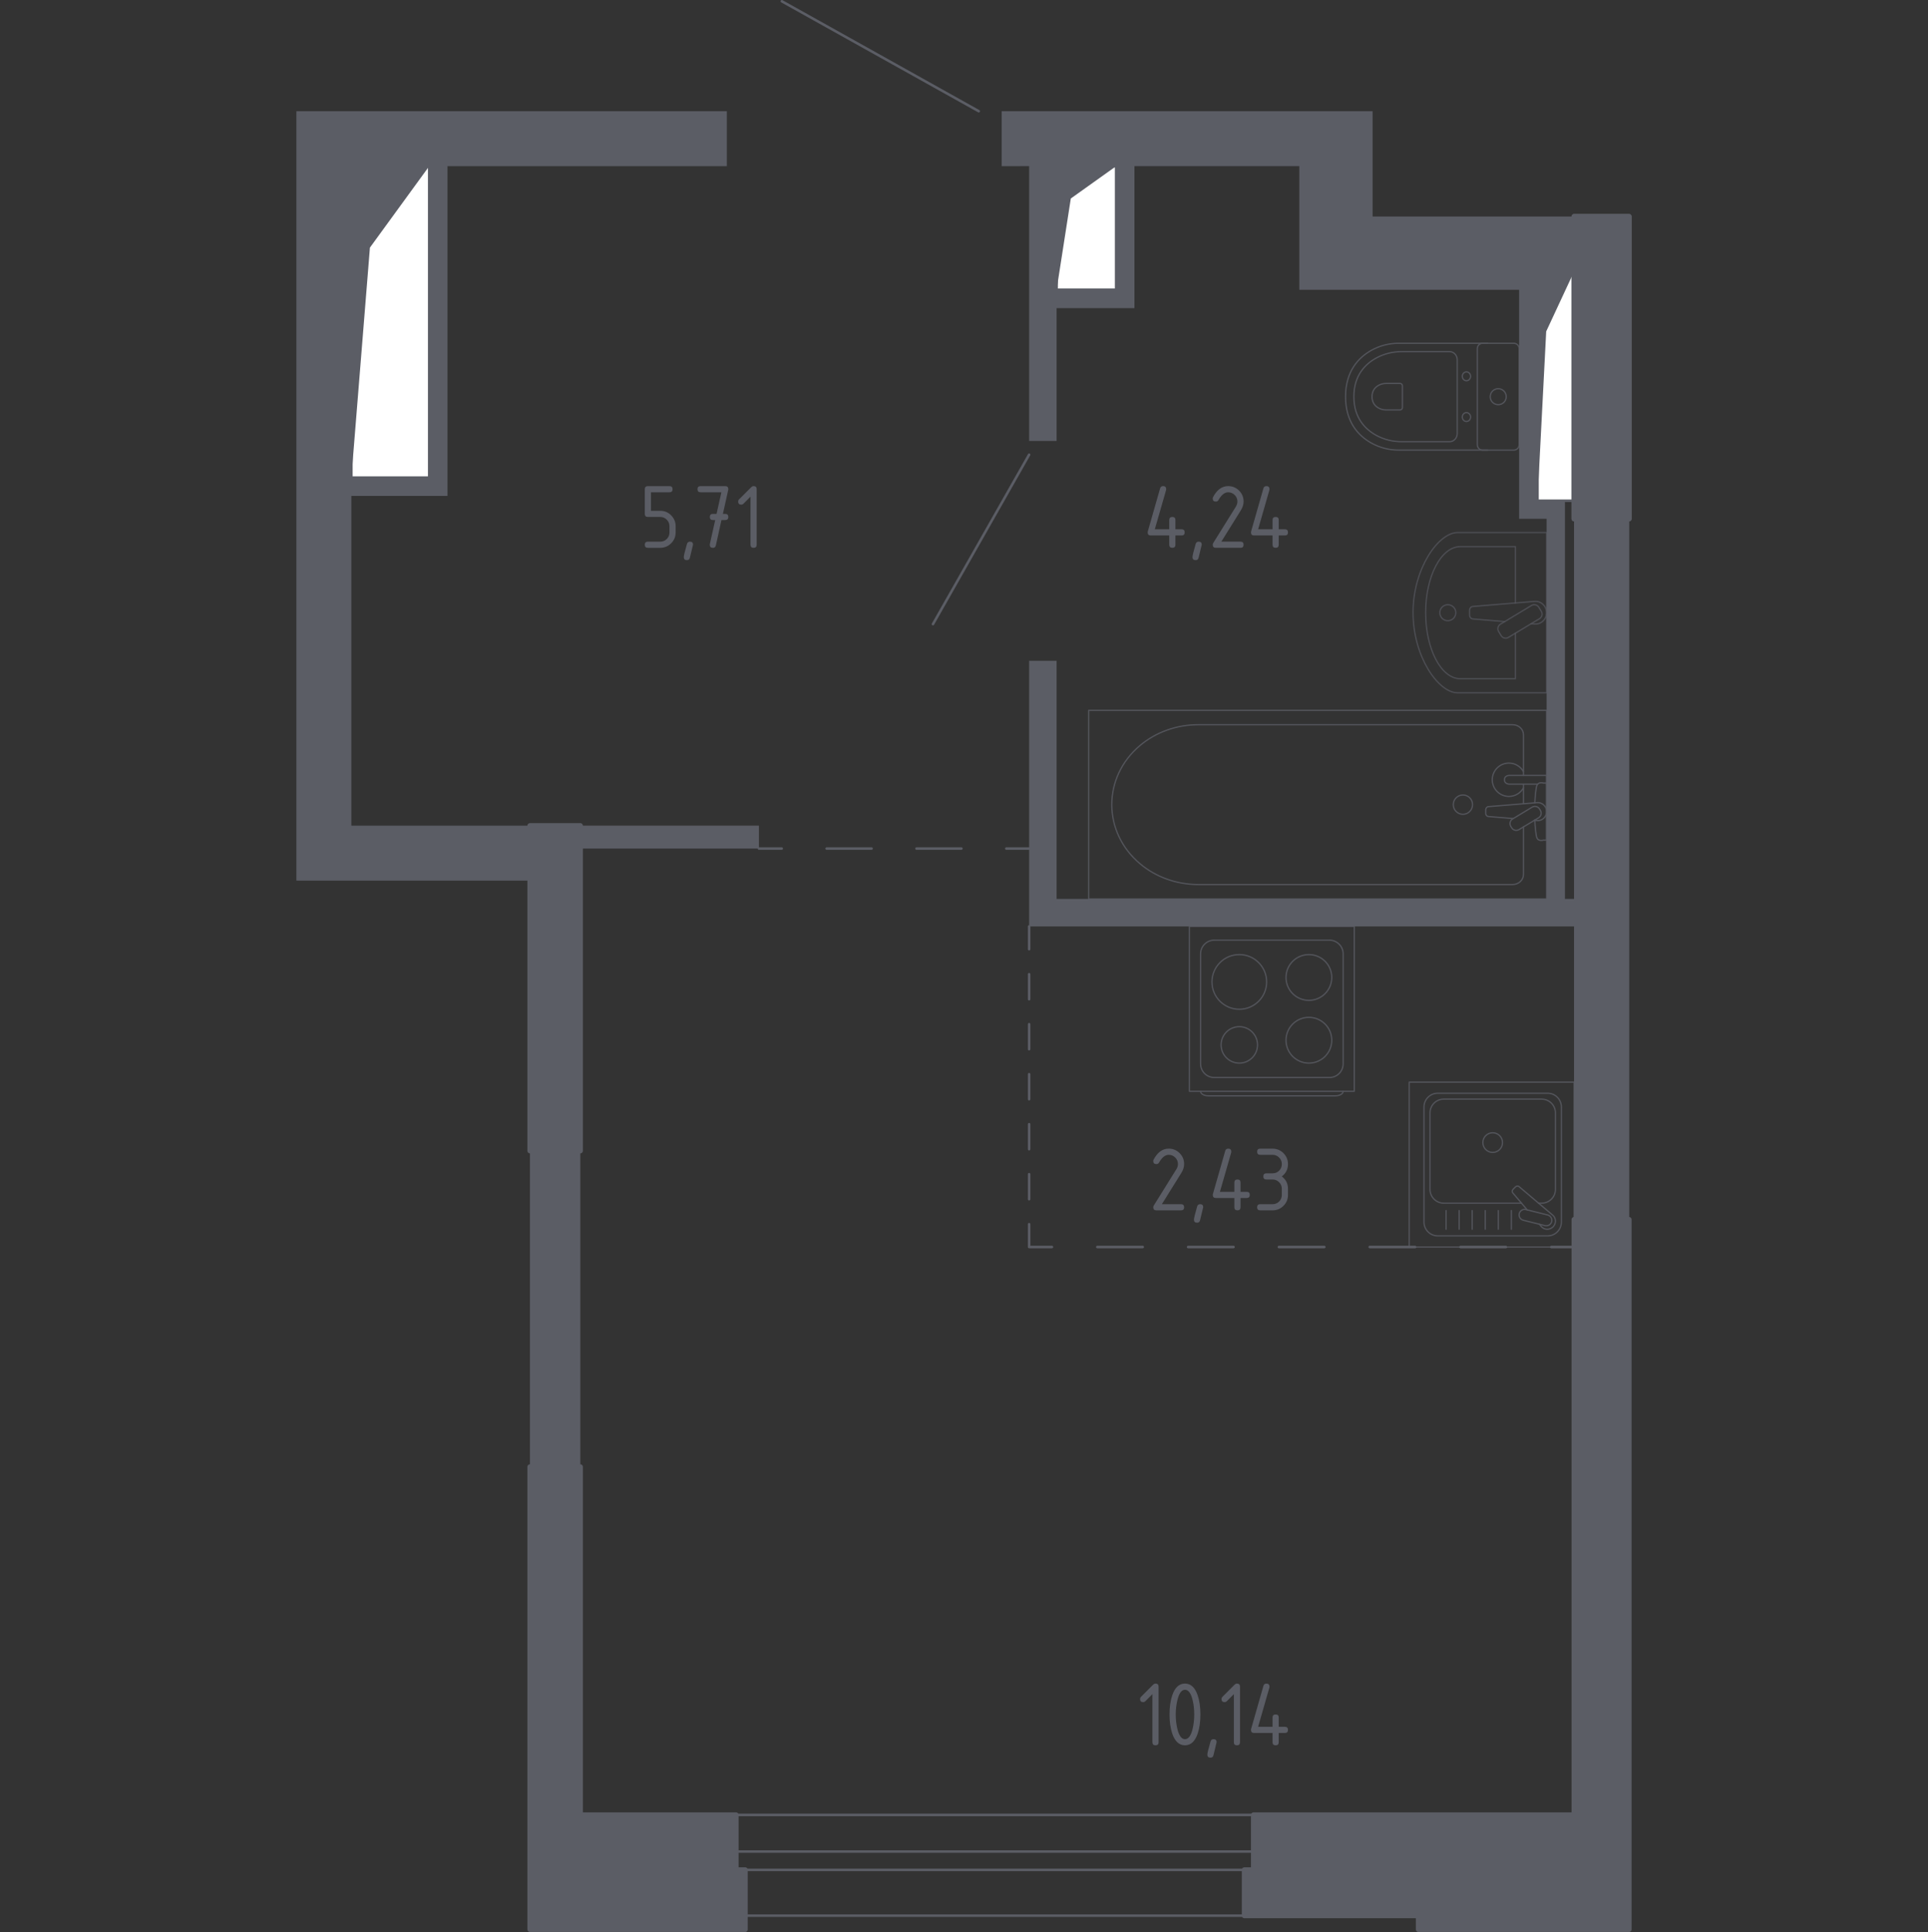 <?xml version="1.0" encoding="utf-8"?>
<!-- Generator: Adobe Illustrator 26.2.1, SVG Export Plug-In . SVG Version: 6.00 Build 0)  -->
<svg version="1.1" xmlns="http://www.w3.org/2000/svg" xmlns:xlink="http://www.w3.org/1999/xlink" x="0px" y="0px"
	 viewBox="0 0 1000 1001.99" style="enable-background:new 0 0 1000 1001.99;" xml:space="preserve">
<rect x="0" y="0" width="1000" height="1001.99" fill="#333333" stroke="none"/>
<style type="text/css">
	.st0{fill:none;stroke:#5B5D65;stroke-width:1.324;stroke-linecap:round;stroke-linejoin:round;stroke-miterlimit:10;}
	.st1{fill:#FFFFFF;stroke:#5B5D65;stroke-width:1.324;stroke-linecap:round;stroke-linejoin:round;stroke-miterlimit:10;}
	.st2{fill:#5B5D65;}
	.st3{fill:none;stroke:#5B5D65;stroke-width:1.324;stroke-linecap:round;stroke-linejoin:round;}
	
		.st4{fill:none;stroke:#5B5D65;stroke-width:1.324;stroke-linecap:round;stroke-linejoin:round;stroke-dasharray:23.298,23.298,23.298,23.298;}
	
		.st5{fill:none;stroke:#5B5D65;stroke-width:1.324;stroke-linecap:round;stroke-linejoin:round;stroke-dasharray:23.546,23.546,23.546,23.546;}
	
		.st6{fill:none;stroke:#5B5D65;stroke-width:1.324;stroke-linecap:round;stroke-linejoin:round;stroke-dasharray:23.546,23.546,23.546,23.546,23.546,23.546;}
	
		.st7{fill:none;stroke:#5B5D65;stroke-width:1.324;stroke-linecap:round;stroke-linejoin:round;stroke-dasharray:12.965,12.965,12.965,12.965;}
	
		.st8{fill:none;stroke:#5B5D65;stroke-width:1.324;stroke-linecap:round;stroke-linejoin:round;stroke-dasharray:12.965,12.965,12.965,12.965,12.965,12.965;}
	.st9{opacity:0.8;}
	.st10{fill:none;stroke:#5B5D65;stroke-width:0.662;stroke-linecap:round;stroke-linejoin:round;stroke-miterlimit:10;}
	
		.st11{opacity:0.8;fill:none;stroke:#5B5D65;stroke-width:0.662;stroke-linecap:round;stroke-linejoin:round;stroke-miterlimit:10;}
	.st12{fill:#5B5D65;stroke:#5B5D65;stroke-width:2.649;stroke-linecap:round;stroke-linejoin:round;stroke-miterlimit:10;}
</style>
<g id="Слой_1">
</g>
<g id="Окна_x2C__двери">
	<g>
		<line class="st0" x1="533.78" y1="235.82" x2="483.9" y2="323.7"/>
		<line class="st0" x1="507.65" y1="57.67" x2="405.52" y2="0.66"/>
		<g>
			<rect x="381.76" y="960.28" class="st0" width="268.41" height="9.5"/>
			<rect x="381.76" y="941.28" class="st0" width="268.41" height="52.25"/>
		</g>
	</g>
</g>
<g id="Шахты">
	<g>
		<polyline class="st1" points="797.44,259.69 816.44,259.69 816.44,140.8 797.44,140.8 797.44,259.69 		"/>
		<polygon class="st2" points="797.44,140.8 797.44,259.69 801.97,171.89 816.44,140.8 		"/>
	</g>
	<g>
		<polyline class="st1" points="548.03,150.3 578.91,150.3 578.91,86.18 548.03,86.18 548.03,150.3 		"/>
		<polygon class="st2" points="548.03,86.18 548.03,150.3 555.4,102.95 578.91,86.18 		"/>
	</g>
	<g>
		<polyline class="st1" points="182.24,247.69 222.62,247.69 222.62,86.18 182.24,86.18 182.24,247.69 		"/>
		<polygon class="st2" points="182.24,86.18 182.24,247.69 191.87,128.41 222.62,86.18 		"/>
	</g>
</g>
<g id="Перегородки">
	<g>
		<rect x="274.87" y="596.86" class="st2" width="26.13" height="163.89"/>
		<rect x="301" y="428.21" class="st2" width="92.64" height="11.88"/>
		<path class="st2" d="M377.01,57.68l-223.28-0.01v399.05h121.14v-28.5h-92.64V257.19h49.88l0-171.01h144.89V57.68z M222.62,247.69
			h-40.38V86.18h40.38L222.62,247.69z"/>
		<path class="st2" d="M548.03,86.18h30.88l0,64.13h-30.88L548.03,86.18z M816.44,269.07v197.14h-4.75V259.57h-14.25V140.8l19,0
			v-28.5H711.93V57.67l-192.4,0.01v28.5l14.25-0.01v142.52h14.25v-68.88h40.38V86.17l85.51,0v64.13h114.01v118.76h14.25v197.15
			H548.03V342.7h-14.25v137.77h282.66v152.02h28.51V269.07H816.44z"/>
	</g>
	<g>
		<rect x="816.44" y="269.07" class="st2" width="28.51" height="363.41"/>
	</g>
</g>
<g id="Пунктир">
	<g>
		<g>
			<line class="st3" x1="393.64" y1="440.09" x2="405.46" y2="440.09"/>
			<line class="st4" x1="428.76" y1="440.09" x2="510.31" y2="440.09"/>
			<line class="st3" x1="521.95" y1="440.09" x2="533.78" y2="440.09"/>
		</g>
	</g>
	<g>
		<g>
			<line class="st3" x1="816.44" y1="646.74" x2="804.61" y2="646.74"/>
			<line class="st5" x1="781.07" y1="646.74" x2="698.66" y2="646.74"/>
			<line class="st6" x1="686.88" y1="646.74" x2="557.38" y2="646.74"/>
			<polyline class="st3" points="545.61,646.74 533.78,646.74 533.78,634.91 			"/>
			<line class="st7" x1="533.78" y1="621.95" x2="533.78" y2="576.57"/>
			<line class="st8" x1="533.78" y1="570.09" x2="533.78" y2="498.78"/>
			<line class="st3" x1="533.78" y1="492.29" x2="533.78" y2="480.47"/>
		</g>
	</g>
</g>
<g id="Сантехника">
	<g class="st9">
		<rect x="730.93" y="561.23" class="st10" width="85.51" height="85.51"/>
		<path class="st10" d="M738.59,633.83v-59.71c0-3.93,3.19-7.13,7.12-7.13h57.01c3.94,0,7.12,3.2,7.12,7.13v59.71
			c0,3.94-3.19,7.13-7.12,7.13h-57.01C741.78,640.96,738.59,637.77,738.59,633.83z"/>
		<path class="st10" d="M789.17,624h-40.34c-3.93,0-7.12-3.19-7.12-7.13v-39.69c0-3.94,3.19-7.13,7.12-7.13h50.79
			c3.94,0,7.13,3.19,7.13,7.13v39.69c0,3.94-3.19,7.13-7.13,7.13h-1.6"/>
		<path class="st10" d="M774.22,597.69c-2.83,0-5.11-2.28-5.11-5.1c0-2.82,2.28-5.1,5.11-5.1c2.82,0,5.1,2.29,5.1,5.1
			C779.32,595.4,777.04,597.69,774.22,597.69z"/>
		<path class="st10" d="M798.42,634.92l1.03,1.22c1.36,1.6,3.88,1.89,5.7,0.45c0.13-0.1,0.24-0.2,0.35-0.31
			c0.12-0.11,0.22-0.23,0.32-0.35c1.44-1.82,1.15-4.34-0.45-5.7l-17.4-14.75c-0.5-0.51-1.38-0.47-1.95,0.1l-1.21,1.21
			c-0.56,0.57-0.61,1.44-0.1,1.96l7.41,8.75"/>
		<path class="st10" d="M788,629.4L788,629.4c0.37-1.53,1.93-2.46,3.45-2.08l11.27,2.8c1.52,0.37,2.45,1.93,2.08,3.45
			c-0.38,1.51-1.93,2.45-3.46,2.07l-11.26-2.79C788.55,632.47,787.62,630.92,788,629.4z"/>
		<line class="st10" x1="750.05" y1="627.85" x2="750.05" y2="637.52"/>
		<line class="st10" x1="756.82" y1="627.85" x2="756.82" y2="637.52"/>
		<line class="st10" x1="763.58" y1="627.85" x2="763.58" y2="637.52"/>
		<line class="st10" x1="770.35" y1="627.85" x2="770.35" y2="637.52"/>
		<line class="st10" x1="777.11" y1="627.85" x2="777.11" y2="637.52"/>
		<line class="st10" x1="783.87" y1="627.85" x2="783.87" y2="637.52"/>
	</g>
	<g class="st9">
		<path class="st10" d="M696.66,566.02L696.66,566.02c0,1.27-1.79,2.31-3.97,2.31h-66.02c-2.19,0-3.97-1.04-3.97-2.31"/>
		<rect x="616.92" y="480.47" class="st10" width="85.51" height="85.51"/>
		<path class="st10" d="M629.82,487.6h59.71c3.94,0,7.13,3.19,7.13,7.12v57.01c0,3.94-3.19,7.12-7.13,7.12h-59.71
			c-3.94,0-7.12-3.19-7.12-7.12v-57.01C622.7,490.79,625.88,487.6,629.82,487.6z"/>
		<path class="st10" d="M667.01,506.95c0-6.56,5.31-11.86,11.87-11.86c6.56,0,11.87,5.3,11.87,11.86c0,6.56-5.31,11.87-11.87,11.87
			C672.32,518.81,667.01,513.51,667.01,506.95z"/>
		<path class="st10" d="M628.61,509.26c0-7.83,6.35-14.18,14.18-14.18c7.83,0,14.18,6.34,14.18,14.18c0,7.84-6.35,14.18-14.18,14.18
			C634.96,523.44,628.61,517.1,628.61,509.26z"/>
		<path class="st10" d="M667.01,539.5c0-6.56,5.31-11.87,11.87-11.87c6.56,0,11.87,5.31,11.87,11.87c0,6.56-5.31,11.87-11.87,11.87
			C672.32,551.37,667.01,546.06,667.01,539.5z"/>
		<path class="st10" d="M633.34,541.92c0-5.22,4.23-9.45,9.45-9.45c5.22,0,9.45,4.23,9.45,9.45c0,5.22-4.23,9.45-9.45,9.45
			C637.57,551.37,633.34,547.14,633.34,541.92z"/>
	</g>
	<g class="st9">
		<path class="st10" d="M771.63,178.03l-46.14,0c-5.03,0-10,1.26-14.46,3.81c-6.35,3.64-13.13,10.63-13.13,23.89
			c0,13.28,6.78,20.27,13.13,23.9c4.46,2.55,9.43,3.8,14.46,3.8l46.14,0"/>
		<path class="st10" d="M755.82,186.62c0-2.35-1.76-4.25-3.95-4.25l-24.86,0c-4.52,0-8.99,1.06-13,3.21
			c-5.71,3.07-11.8,8.96-11.8,20.15c0,11.19,6.09,17.08,11.8,20.15c4.01,2.15,8.49,3.21,13,3.21l24.86,0c2.18,0,3.95-1.9,3.95-4.25
			V186.62z"/>
		<path class="st10" d="M727.39,200.12c0-0.69-0.52-1.25-1.16-1.25h-7.31c-1.33,0-2.64,0.31-3.83,0.95
			c-1.67,0.89-3.46,2.63-3.46,5.91c0,3.29,1.79,5.03,3.46,5.92c1.18,0.64,2.5,0.95,3.83,0.95l7.31,0c0.64,0,1.16-0.56,1.16-1.25
			V200.12z"/>
		<path class="st10" d="M760.6,197.48c-1.18,0-2.14-1.03-2.14-2.31c0-1.27,0.95-2.3,2.14-2.3s2.15,1.03,2.15,2.3
			C762.74,196.45,761.78,197.48,760.6,197.48z"/>
		<path class="st10" d="M760.6,218.6c-1.18,0-2.14-1.03-2.14-2.31c0-1.27,0.95-2.3,2.14-2.3c1.18,0,2.15,1.03,2.15,2.3
			C762.74,217.57,761.78,218.6,760.6,218.6z"/>
		<path class="st10" d="M766.24,230.67l0-49.87c0-1.53,1.24-2.77,2.77-2.77h16.16c1.52,0,2.77,1.24,2.77,2.77v49.87
			c0,1.53-1.24,2.77-2.77,2.77l-16.17,0C767.48,233.44,766.24,232.2,766.24,230.67z"/>
		<path class="st10" d="M777.09,209.89c-2.3,0-4.16-1.86-4.16-4.15c0-2.29,1.86-4.15,4.16-4.15c2.3,0,4.15,1.86,4.15,4.15
			C781.25,208.03,779.39,209.89,777.09,209.89z"/>
	</g>
	<g class="st9">
		<path class="st11" d="M756.03,359.33c-9.93,0-23.11-18.65-23.11-41.61c0-22.91,13.18-41.52,23.11-41.52h46.16v83.13H756.03z"/>
		<path class="st11" d="M785.99,312.72V283.5h-28.57c-9.93,0-17.98,15.34-17.98,34.22c0,18.93,8.05,34.3,17.98,34.3h28.57v-23.61"/>
		<path class="st11" d="M794.18,323.49l1.85,0.15c2.95,0.24,5.74-1.98,6.11-5.22c0.02-0.21,0.04-0.43,0.04-0.65
			s-0.01-0.43-0.04-0.65c-0.38-3.24-3.17-5.46-6.11-5.22l-31.97,2.63c-1.02,0-1.84,0.91-1.84,2.04v2.4c0,1.12,0.82,2.04,1.84,2.04
			l16.44,1.36"/>
		<path class="st11" d="M778.58,329.65l-1.28-2.13c-0.79-1.3-0.36-3.02,0.94-3.8l16.1-9.7c1.31-0.79,3.03-0.37,3.81,0.94l1.28,2.12
			c0.79,1.3,0.36,3.02-0.94,3.8l-16.11,9.7C781.08,331.37,779.37,330.95,778.58,329.65z"/>
		<path class="st11" d="M750.94,321.92c-2.29,0-4.15-1.86-4.15-4.15c0-2.29,1.86-4.14,4.15-4.14c2.3,0,4.15,1.86,4.15,4.14
			C755.09,320.06,753.23,321.92,750.94,321.92z"/>
	</g>
	<g class="st9">
		<line class="st10" x1="790.18" y1="416.87" x2="790.18" y2="406.67"/>
		<path class="st10" d="M790.18,402.15v-21.08c0-2.88-2.52-5.21-5.62-5.21l-163.12,0c-11.13,0-21.87,3.84-30.12,10.76
			c-19.56,16.45-19.56,44.92,0,61.36c8.24,6.93,18.99,10.77,30.12,10.77l163.12,0c3.1,0,5.62-2.34,5.62-5.21l0-24.69"/>
		<rect x="564.66" y="368.41" class="st10" width="237.53" height="97.81"/>
		<path class="st10" d="M753.78,417.31c0-2.77,2.24-5,5-5c2.76,0,5,2.24,5,5c0,2.77-2.24,5.01-5,5.01
			C756.01,422.32,753.78,420.08,753.78,417.31z"/>
		<path class="st10" d="M802.19,406.67v-4.52h-7.36h-0.5h-11.64c0,0-2.4,0.08-2.4,2.26s2.4,2.26,2.4,2.26h11.64h0.5h2.72"/>
		<g>
			<path class="st10" d="M795.85,425.45l1.47,0.12c2.33,0.19,4.53-1.56,4.83-4.13c0.02-0.17,0.03-0.34,0.03-0.52
				c0-0.17-0.01-0.35-0.03-0.52c-0.3-2.56-2.5-4.31-4.83-4.13l-25.26,2.08c-0.8,0-1.45,0.72-1.45,1.61v1.9
				c0,0.9,0.65,1.61,1.45,1.61l12.79,1.06"/>
			<path class="st10" d="M784.04,429.3l-0.45-0.74c-0.79-1.32-0.36-3.05,0.96-3.83l10.13-6.11c1.32-0.79,3.04-0.36,3.84,0.95
				l0.44,0.75c0.79,1.31,0.36,3.04-0.95,3.83l-10.14,6.1C786.56,431.05,784.83,430.62,784.04,429.3z"/>
			<path class="st10" d="M796.06,425.32c0.19,3.56,0.56,8.19,1.19,9.43c0.88,1.73,3.34,0.96,3.34,0.96h1.57v-29.58h-1.57
				c0,0-2.45-0.76-3.34,0.97c-0.62,1.22-0.98,5.74-1.18,9.29"/>
		</g>
		<path class="st10" d="M790.18,400.2c-1.48-2.64-4.3-4.43-7.54-4.43c-4.77,0-8.64,3.86-8.64,8.64c0,4.77,3.87,8.64,8.64,8.64
			c3.24,0,6.06-1.78,7.54-4.43"/>
	</g>
</g>
<g id="Несущие">
	<g>
		<rect x="816.44" y="112.3" class="st12" width="28.5" height="156.77"/>
	</g>
	<g>
		<rect x="274.87" y="428.22" class="st12" width="26.13" height="168.64"/>
		<polygon class="st12" points="301,941.27 301,760.76 274.87,760.76 274.87,1000.66 386.51,1000.66 386.51,969.77 381.76,969.78 
			381.76,941.28 		"/>
		<rect x="816.44" y="112.3" class="st12" width="28.5" height="156.77"/>
		<polygon class="st12" points="844.94,1000.66 844.94,632.49 816.44,632.49 816.44,941.28 650.17,941.28 650.17,969.78 
			645.42,969.78 645.42,993.53 735.68,993.53 735.68,1000.66 		"/>
	</g>
</g>
<g id="Лестницы_x2C__лифты">
</g>
<g id="Площади">
	<g>
		<path class="st2" d="M597.72,878.65l-3.68,3.68c-0.31,0.3-0.68,0.45-1.12,0.45c-1.07,0-1.6-0.53-1.6-1.6
			c0-0.44,0.15-0.81,0.46-1.12l6.26-6.26c0.42-0.42,0.85-0.63,1.29-0.63c1.07,0,1.6,0.53,1.6,1.6v28.81c0,1.07-0.53,1.6-1.6,1.6
			c-1.07,0-1.6-0.53-1.6-1.6V878.65z"/>
		<path class="st2" d="M622.62,889.18c0,3.82-0.47,7.11-1.41,9.89c-1.37,4.07-3.57,6.11-6.6,6.11c-3.02,0-5.22-2.03-6.6-6.09
			c-0.94-2.78-1.41-6.09-1.41-9.92c0-3.83,0.47-7.14,1.41-9.92c1.37-4.06,3.57-6.09,6.6-6.09c3.02,0,5.22,2.04,6.6,6.11
			C622.15,882.07,622.62,885.37,622.62,889.18z M619.42,889.18c0-2.65-0.28-5.15-0.85-7.49c-0.86-3.54-2.17-5.31-3.95-5.31
			c-1.76,0-3.07,1.78-3.93,5.34c-0.58,2.39-0.87,4.88-0.87,7.47c0,2.64,0.28,5.13,0.85,7.49c0.86,3.54,2.17,5.31,3.95,5.31
			c1.78,0,3.1-1.77,3.95-5.31C619.13,894.32,619.42,891.82,619.42,889.18z"/>
		<path class="st2" d="M629.42,901.99c1.07,0,1.6,0.53,1.6,1.58c0,0.15-0.55,2.42-1.65,6.81c-0.19,0.81-0.71,1.21-1.55,1.21
			c-1.07,0-1.6-0.53-1.6-1.6c0-0.73,0.55-2.99,1.65-6.79C628.09,902.39,628.61,901.99,629.42,901.99z"/>
		<path class="st2" d="M639.96,878.65l-3.68,3.68c-0.31,0.3-0.68,0.45-1.12,0.45c-1.07,0-1.6-0.53-1.6-1.6
			c0-0.44,0.15-0.81,0.46-1.12l6.26-6.26c0.42-0.42,0.85-0.63,1.29-0.63c1.07,0,1.6,0.53,1.6,1.6v28.81c0,1.07-0.53,1.6-1.6,1.6
			c-1.07,0-1.6-0.53-1.6-1.6V878.65z"/>
		<path class="st2" d="M648.85,897.19c0-0.18,0.02-0.32,0.05-0.44l6.4-22.41c0.23-0.78,0.74-1.16,1.55-1.16c1.07,0,1.6,0.54,1.6,1.6
			c0,0.15-0.02,0.3-0.06,0.46l-5.84,20.34h7.49v-4.8c0-1.07,0.53-1.6,1.6-1.6c1.07,0,1.6,0.53,1.6,1.6v4.8h3.2
			c1.07,0,1.6,0.53,1.6,1.6s-0.53,1.6-1.6,1.6h-3.2v4.8c0,1.07-0.53,1.6-1.6,1.6c-1.07,0-1.6-0.53-1.6-1.6v-4.8h-9.6
			C649.38,898.79,648.85,898.25,648.85,897.19z"/>
	</g>
	<g>
		<path class="st2" d="M595.27,276.12c0-0.18,0.02-0.32,0.05-0.44l6.4-22.41c0.23-0.78,0.74-1.16,1.55-1.16c1.07,0,1.6,0.54,1.6,1.6
			c0,0.15-0.02,0.3-0.06,0.46l-5.84,20.34h7.49v-4.8c0-1.07,0.53-1.6,1.6-1.6c1.07,0,1.6,0.53,1.6,1.6v4.8h3.2
			c1.07,0,1.6,0.53,1.6,1.6s-0.53,1.6-1.6,1.6h-3.2v4.8c0,1.07-0.53,1.6-1.6,1.6c-1.07,0-1.6-0.53-1.6-1.6v-4.8h-9.6
			C595.8,277.72,595.27,277.19,595.27,276.12z"/>
		<path class="st2" d="M621.71,280.92c1.07,0,1.6,0.53,1.6,1.58c0,0.15-0.55,2.42-1.65,6.81c-0.19,0.81-0.71,1.21-1.55,1.21
			c-1.07,0-1.6-0.53-1.6-1.6c0-0.73,0.55-2.99,1.65-6.79C620.39,281.33,620.91,280.92,621.71,280.92z"/>
		<path class="st2" d="M637.02,252.11c2.21,0,4.1,0.78,5.66,2.34c1.56,1.56,2.34,3.45,2.34,5.66c0,1.52-0.49,3.06-1.46,4.61
			l-10.09,16.2h9.94c1.07,0,1.6,0.53,1.6,1.6s-0.53,1.6-1.6,1.6h-12.8c-1.07,0-1.6-0.53-1.6-1.6c0-0.32,0.09-0.63,0.27-0.92
			l11.73-18.84c0.53-0.86,0.8-1.74,0.8-2.64c0-1.33-0.47-2.46-1.41-3.39c-0.94-0.94-2.07-1.41-3.4-1.41c-1.81,0-3.48,1.34-5.02,4.03
			c-0.29,0.52-0.75,0.78-1.38,0.78c-1.07,0-1.6-0.53-1.6-1.6c0-0.24,0.05-0.46,0.15-0.65C631.16,254.03,633.77,252.11,637.02,252.11
			z"/>
		<path class="st2" d="M648.85,276.12c0-0.18,0.02-0.32,0.05-0.44l6.4-22.41c0.23-0.78,0.74-1.16,1.55-1.16c1.07,0,1.6,0.54,1.6,1.6
			c0,0.15-0.02,0.3-0.06,0.46l-5.84,20.34h7.49v-4.8c0-1.07,0.53-1.6,1.6-1.6c1.07,0,1.6,0.53,1.6,1.6v4.8h3.2
			c1.07,0,1.6,0.53,1.6,1.6s-0.53,1.6-1.6,1.6h-3.2v4.8c0,1.07-0.53,1.6-1.6,1.6c-1.07,0-1.6-0.53-1.6-1.6v-4.8h-9.6
			C649.38,277.72,648.85,277.19,648.85,276.12z"/>
	</g>
	<g>
		<path class="st2" d="M334.44,266.52v-12.8c0-1.07,0.53-1.6,1.6-1.6h11.2c1.07,0,1.6,0.53,1.6,1.6c0,1.07-0.53,1.6-1.6,1.6h-9.6
			v9.6h4.8c2.21,0,4.1,0.78,5.66,2.35c1.56,1.57,2.34,3.45,2.34,5.65v3.2c0,2.21-0.78,4.1-2.35,5.66c-1.57,1.56-3.45,2.34-5.65,2.34
			h-6.4c-1.07,0-1.6-0.53-1.6-1.6s0.53-1.6,1.6-1.6h6.4c1.34,0,2.48-0.46,3.41-1.39c0.93-0.93,1.39-2.07,1.39-3.41v-3.2
			c0-1.33-0.47-2.46-1.41-3.4c-0.94-0.94-2.07-1.41-3.4-1.41h-6.4C334.98,268.12,334.44,267.59,334.44,266.52z"/>
		<path class="st2" d="M357.86,280.92c1.07,0,1.6,0.53,1.6,1.58c0,0.15-0.55,2.42-1.65,6.81c-0.19,0.81-0.71,1.21-1.55,1.21
			c-1.07,0-1.6-0.53-1.6-1.6c0-0.73,0.55-2.99,1.65-6.79C356.54,281.33,357.05,280.92,357.86,280.92z"/>
		<path class="st2" d="M370.96,269.72l-1.19,0c-1.07,0-1.6-0.53-1.6-1.6s0.53-1.6,1.6-1.6l1.89,0l2.51-11.2h-10.8
			c-1.07,0-1.6-0.53-1.6-1.6c0-1.07,0.53-1.6,1.6-1.6h12.8c1.05,0,1.58,0.52,1.6,1.55c0,0.1-0.02,0.23-0.05,0.39l-2.77,12.46l1.21,0
			c1.07,0,1.6,0.53,1.6,1.6s-0.54,1.6-1.61,1.6l-1.95,0l-2.9,13.15c-0.19,0.84-0.7,1.26-1.53,1.26c-1.08,0-1.62-0.53-1.62-1.6
			c0-0.16,0.01-0.28,0.03-0.36L370.96,269.72z"/>
		<path class="st2" d="M389.26,257.59l-3.68,3.68c-0.31,0.3-0.68,0.45-1.12,0.45c-1.07,0-1.6-0.53-1.6-1.6
			c0-0.44,0.15-0.81,0.46-1.12l6.26-6.26c0.42-0.42,0.85-0.63,1.29-0.63c1.07,0,1.6,0.53,1.6,1.6v28.81c0,1.07-0.53,1.6-1.6,1.6
			c-1.07,0-1.6-0.53-1.6-1.6V257.59z"/>
	</g>
	<g>
		<path class="st2" d="M606.18,595.72c2.21,0,4.1,0.78,5.66,2.34c1.56,1.56,2.34,3.45,2.34,5.66c0,1.52-0.49,3.06-1.46,4.61
			l-10.09,16.2h9.94c1.07,0,1.6,0.53,1.6,1.6s-0.53,1.6-1.6,1.6h-12.8c-1.07,0-1.6-0.53-1.6-1.6c0-0.32,0.09-0.63,0.27-0.92
			l11.73-18.84c0.53-0.86,0.8-1.74,0.8-2.64c0-1.33-0.47-2.46-1.41-3.39c-0.94-0.94-2.07-1.41-3.4-1.41c-1.81,0-3.48,1.34-5.02,4.03
			c-0.29,0.52-0.75,0.78-1.38,0.78c-1.07,0-1.6-0.53-1.6-1.6c0-0.24,0.05-0.46,0.15-0.65C600.32,597.64,602.93,595.72,606.18,595.72
			z"/>
		<path class="st2" d="M622.47,624.53c1.07,0,1.6,0.53,1.6,1.58c0,0.15-0.55,2.42-1.65,6.81c-0.19,0.81-0.71,1.21-1.55,1.21
			c-1.07,0-1.6-0.53-1.6-1.6c0-0.73,0.55-2.99,1.65-6.79C621.15,624.93,621.67,624.53,622.47,624.53z"/>
		<path class="st2" d="M629.04,619.73c0-0.18,0.02-0.32,0.05-0.44l6.4-22.41c0.23-0.78,0.74-1.16,1.55-1.16c1.07,0,1.6,0.54,1.6,1.6
			c0,0.15-0.02,0.3-0.06,0.46l-5.84,20.34h7.49v-4.8c0-1.07,0.53-1.6,1.6-1.6c1.07,0,1.6,0.53,1.6,1.6v4.8h3.2
			c1.07,0,1.6,0.53,1.6,1.6s-0.53,1.6-1.6,1.6h-3.2v4.8c0,1.07-0.53,1.6-1.6,1.6c-1.07,0-1.6-0.53-1.6-1.6v-4.8h-9.6
			C629.58,621.33,629.04,620.8,629.04,619.73z"/>
		<path class="st2" d="M660.05,611.73h-3.2c-1.07,0-1.6-0.53-1.6-1.6c0-1.07,0.53-1.6,1.6-1.6h3.2c1.34,0,2.48-0.46,3.41-1.39
			c0.93-0.93,1.39-2.06,1.39-3.41c0-1.33-0.47-2.46-1.41-3.39c-0.94-0.94-2.07-1.41-3.4-1.41h-6.4c-1.07,0-1.6-0.53-1.6-1.6
			c0-1.07,0.53-1.6,1.6-1.6h6.4c2.21,0,4.1,0.79,5.66,2.35c1.56,1.57,2.34,3.45,2.34,5.65c0,2.65-1.07,4.79-3.2,6.4
			c2.13,1.62,3.2,3.75,3.2,6.4v3.2c0,2.21-0.78,4.1-2.35,5.66c-1.57,1.56-3.45,2.34-5.65,2.34h-6.4c-1.07,0-1.6-0.53-1.6-1.6
			s0.53-1.6,1.6-1.6h6.4c1.34,0,2.48-0.46,3.41-1.39c0.93-0.93,1.39-2.07,1.39-3.41v-3.2c0-1.33-0.47-2.46-1.41-3.4
			C662.51,612.2,661.38,611.73,660.05,611.73z"/>
	</g>
</g>
<g id="Таблички">
</g>
<g id="Этаж_x2C__секции">
</g>
</svg>
